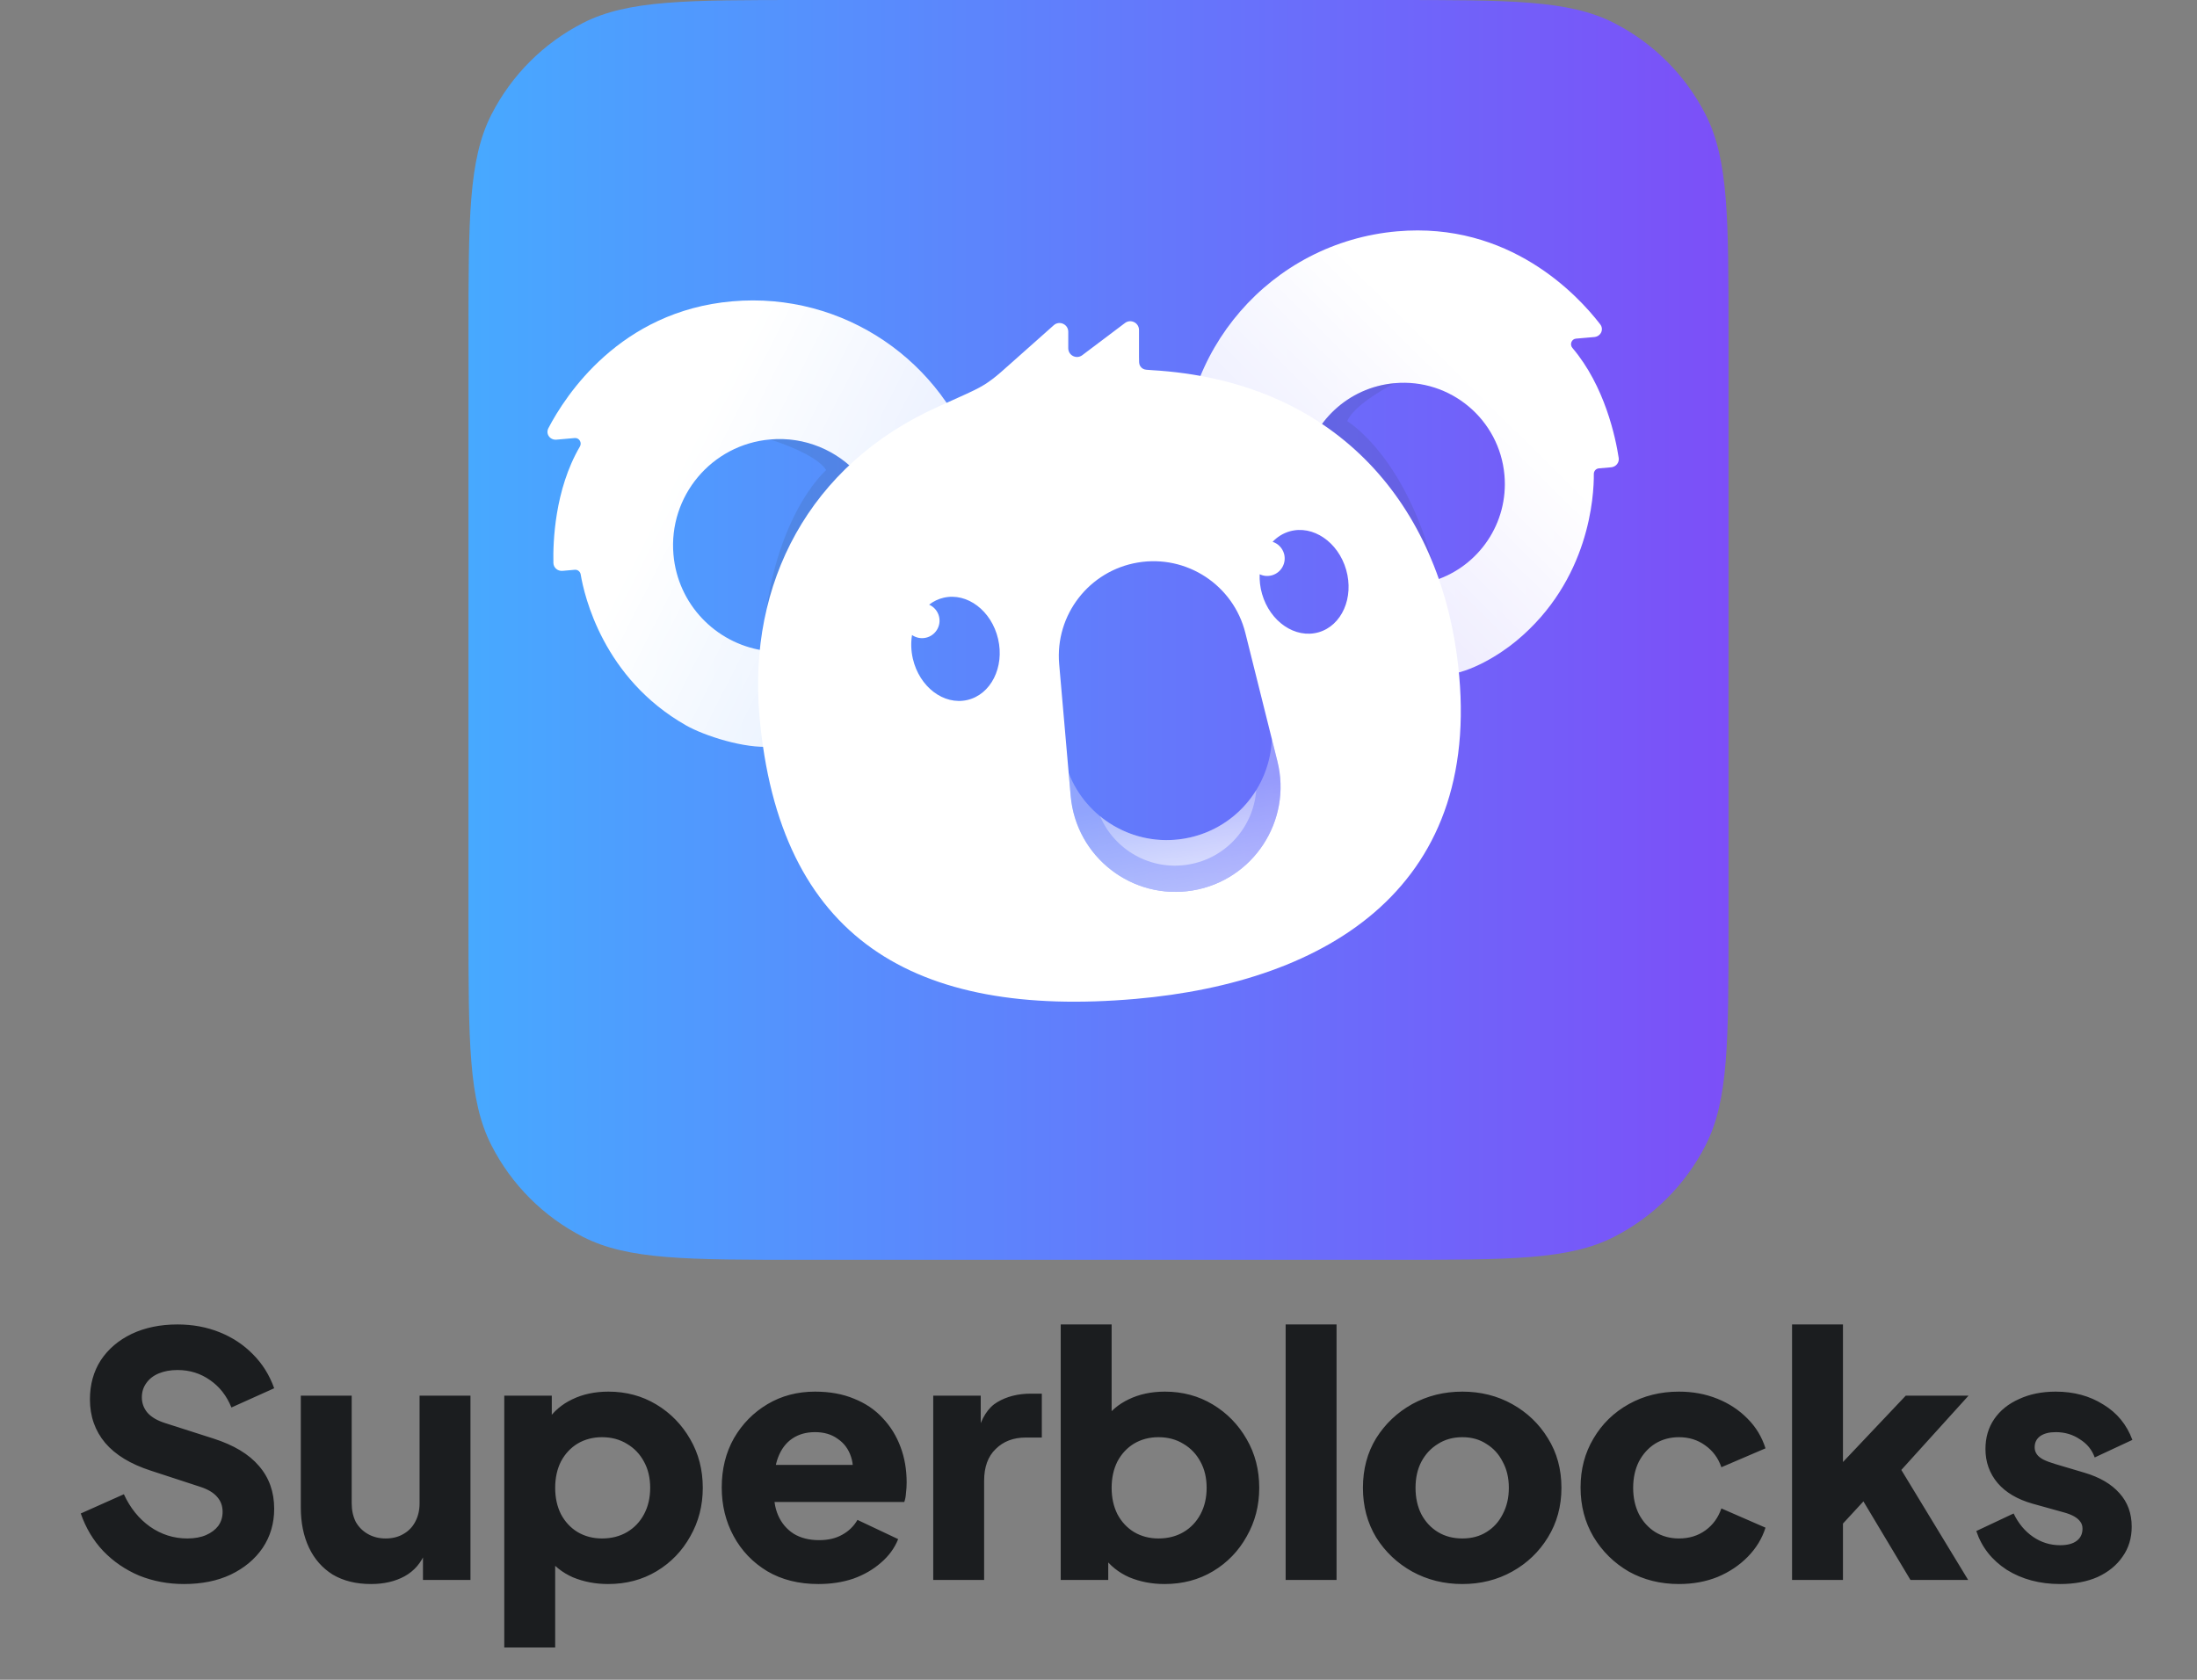 <?xml version="1.0" encoding="UTF-8" standalone="no"?>
<svg
   xmlns:dc="http://purl.org/dc/elements/1.1/"
   xmlns:cc="http://creativecommons.org/ns#"
   xmlns:rdf="http://www.w3.org/1999/02/22-rdf-syntax-ns#"
   xmlns:svg="http://www.w3.org/2000/svg"
   xmlns="http://www.w3.org/2000/svg"
   xmlns:sodipodi="http://sodipodi.sourceforge.net/DTD/sodipodi-0.dtd"
   xmlns:inkscape="http://www.inkscape.org/namespaces/inkscape"
   width="136"
   height="104"
   viewBox="0 0 136 104"
   fill="none"
   version="1.1"
   id="svg57"
   sodipodi:docname="superblocks.svg"
   inkscape:version="0.92.5 (2060ec1f9f, 2020-04-08)">
  <rect x="0" y="0" width="136" height="104" fill="#808080" stroke="none"/>
  <sodipodi:namedview
     pagecolor="#ffffff"
     bordercolor="#666666"
     borderopacity="1"
     objecttolerance="10"
     gridtolerance="10"
     guidetolerance="10"
     inkscape:pageopacity="1"
     inkscape:pageshadow="2"
     inkscape:window-width="956"
     inkscape:window-height="480"
     id="namedview59"
     showgrid="false"
     inkscape:zoom="2.2692308"
     inkscape:cx="18.864407"
     inkscape:cy="52"
     inkscape:window-x="0"
     inkscape:window-y="0"
     inkscape:window-maximized="0"
     inkscape:current-layer="svg57" />
  <path
     d="M11.385 98.071C10.405 98.071 9.481 97.897 8.613 97.549C7.759 97.186 7.016 96.678 6.386 96.023C5.77 95.368 5.308 94.595 5 93.703L7.668 92.512C8.06 93.362 8.599 94.031 9.285 94.518C9.985 95.006 10.755 95.25 11.595 95.25C12.044 95.25 12.429 95.18 12.751 95.041C13.073 94.901 13.325 94.713 13.507 94.477C13.689 94.226 13.78 93.933 13.78 93.599C13.78 93.237 13.668 92.93 13.444 92.679C13.22 92.415 12.87 92.206 12.394 92.052L9.327 91.049C8.081 90.645 7.142 90.074 6.512 89.335C5.882 88.583 5.567 87.684 5.567 86.639C5.567 85.72 5.791 84.912 6.239 84.215C6.701 83.519 7.339 82.975 8.151 82.585C8.977 82.195 9.922 82 10.986 82C11.925 82 12.793 82.16 13.591 82.481C14.389 82.801 15.075 83.254 15.649 83.839C16.238 84.424 16.679 85.128 16.973 85.95L14.326 87.141C14.032 86.417 13.591 85.852 13.003 85.448C12.415 85.03 11.742 84.821 10.986 84.821C10.552 84.821 10.167 84.891 9.831 85.03C9.495 85.17 9.236 85.372 9.054 85.636C8.872 85.887 8.781 86.18 8.781 86.514C8.781 86.876 8.9 87.197 9.138 87.475C9.376 87.74 9.733 87.949 10.209 88.102L13.213 89.064C14.473 89.468 15.411 90.032 16.027 90.757C16.658 91.481 16.973 92.366 16.973 93.411C16.973 94.316 16.735 95.124 16.259 95.835C15.783 96.532 15.124 97.082 14.284 97.486C13.458 97.876 12.492 98.071 11.385 98.071ZM22.969 98.071C22.045 98.071 21.253 97.876 20.595 97.486C19.951 97.082 19.461 96.525 19.125 95.814C18.789 95.103 18.621 94.275 18.621 93.327V86.41H21.771V93.076C21.771 93.508 21.856 93.891 22.024 94.226C22.206 94.546 22.458 94.797 22.78 94.978C23.102 95.159 23.466 95.25 23.872 95.25C24.292 95.25 24.656 95.159 24.964 94.978C25.286 94.797 25.531 94.546 25.699 94.226C25.881 93.891 25.973 93.508 25.973 93.076V86.41H29.123V97.82H26.183V95.563L26.351 96.065C26.084 96.747 25.65 97.256 25.048 97.59C24.46 97.911 23.767 98.071 22.969 98.071ZM31.216 102V86.41H34.157V88.583L33.883 87.956C34.262 87.385 34.773 86.946 35.417 86.639C36.075 86.319 36.824 86.159 37.664 86.159C38.757 86.159 39.744 86.424 40.626 86.953C41.508 87.483 42.208 88.2 42.727 89.106C43.245 89.997 43.504 91 43.504 92.115C43.504 93.216 43.245 94.219 42.727 95.124C42.222 96.03 41.529 96.747 40.647 97.277C39.765 97.806 38.764 98.071 37.643 98.071C36.859 98.071 36.131 97.932 35.459 97.653C34.801 97.361 34.269 96.936 33.862 96.378L34.367 95.73V102H31.216ZM37.265 95.25C37.853 95.25 38.372 95.117 38.82 94.853C39.268 94.588 39.618 94.219 39.87 93.745C40.122 93.271 40.248 92.728 40.248 92.115C40.248 91.502 40.122 90.966 39.87 90.506C39.618 90.032 39.268 89.663 38.82 89.398C38.372 89.119 37.853 88.98 37.265 88.98C36.705 88.98 36.201 89.113 35.753 89.377C35.319 89.642 34.976 90.011 34.724 90.485C34.486 90.959 34.367 91.502 34.367 92.115C34.367 92.728 34.486 93.271 34.724 93.745C34.976 94.219 35.319 94.588 35.753 94.853C36.201 95.117 36.705 95.25 37.265 95.25ZM50.663 98.071C49.445 98.071 48.388 97.806 47.492 97.277C46.595 96.734 45.902 96.009 45.412 95.103C44.922 94.198 44.677 93.195 44.677 92.094C44.677 90.952 44.929 89.934 45.433 89.043C45.951 88.151 46.644 87.448 47.513 86.932C48.381 86.417 49.361 86.159 50.453 86.159C51.363 86.159 52.169 86.305 52.869 86.598C53.569 86.876 54.157 87.273 54.633 87.789C55.123 88.304 55.494 88.904 55.746 89.586C55.998 90.255 56.124 90.986 56.124 91.781C56.124 92.003 56.111 92.226 56.082 92.449C56.069 92.658 56.033 92.839 55.977 92.993H47.386V90.694H54.192L52.701 91.781C52.841 91.181 52.834 90.652 52.68 90.192C52.526 89.719 52.252 89.349 51.861 89.085C51.482 88.806 51.013 88.667 50.453 88.667C49.907 88.667 49.438 88.799 49.046 89.064C48.654 89.328 48.36 89.719 48.164 90.234C47.968 90.749 47.891 91.376 47.933 92.115C47.877 92.756 47.954 93.32 48.164 93.808C48.374 94.295 48.696 94.678 49.13 94.957C49.564 95.222 50.089 95.354 50.705 95.354C51.265 95.354 51.742 95.243 52.133 95.02C52.54 94.797 52.855 94.49 53.079 94.1L55.599 95.291C55.375 95.849 55.018 96.337 54.528 96.754C54.052 97.172 53.485 97.5 52.827 97.737C52.169 97.96 51.447 98.071 50.663 98.071ZM57.77 97.82V86.41H60.71V89.147L60.5 88.75C60.752 87.789 61.166 87.141 61.74 86.807C62.328 86.458 63.021 86.284 63.819 86.284H64.491V89.001H63.504C62.734 89.001 62.111 89.238 61.635 89.712C61.158 90.171 60.92 90.826 60.92 91.676V97.82H57.77ZM72.09 98.071C71.305 98.071 70.577 97.932 69.905 97.653C69.247 97.361 68.715 96.936 68.309 96.378L68.603 95.73V97.82H65.662V82H68.813V88.583L68.33 87.956C68.708 87.385 69.219 86.946 69.863 86.639C70.521 86.319 71.27 86.159 72.111 86.159C73.203 86.159 74.19 86.424 75.072 86.953C75.954 87.483 76.655 88.2 77.173 89.106C77.691 89.997 77.95 91 77.95 92.115C77.95 93.216 77.691 94.219 77.173 95.124C76.669 96.03 75.975 96.747 75.093 97.277C74.211 97.806 73.21 98.071 72.09 98.071ZM71.711 95.25C72.3 95.25 72.818 95.117 73.266 94.853C73.714 94.588 74.064 94.219 74.316 93.745C74.568 93.271 74.694 92.728 74.694 92.115C74.694 91.502 74.568 90.966 74.316 90.506C74.064 90.032 73.714 89.663 73.266 89.398C72.818 89.119 72.3 88.98 71.711 88.98C71.151 88.98 70.647 89.113 70.199 89.377C69.765 89.642 69.422 90.011 69.17 90.485C68.932 90.959 68.813 91.502 68.813 92.115C68.813 92.728 68.932 93.271 69.17 93.745C69.422 94.219 69.765 94.588 70.199 94.853C70.647 95.117 71.151 95.25 71.711 95.25ZM79.585 97.82V82H82.736V97.82H79.585ZM90.524 98.071C89.389 98.071 88.353 97.813 87.415 97.298C86.491 96.782 85.749 96.079 85.188 95.187C84.642 94.281 84.369 93.257 84.369 92.115C84.369 90.959 84.642 89.934 85.188 89.043C85.749 88.151 86.491 87.448 87.415 86.932C88.353 86.417 89.389 86.159 90.524 86.159C91.658 86.159 92.687 86.417 93.611 86.932C94.536 87.448 95.271 88.151 95.817 89.043C96.377 89.934 96.657 90.959 96.657 92.115C96.657 93.257 96.377 94.281 95.817 95.187C95.271 96.079 94.536 96.782 93.611 97.298C92.687 97.813 91.658 98.071 90.524 98.071ZM90.524 95.25C91.098 95.25 91.595 95.117 92.015 94.853C92.449 94.588 92.785 94.219 93.023 93.745C93.275 93.271 93.401 92.728 93.401 92.115C93.401 91.502 93.275 90.966 93.023 90.506C92.785 90.032 92.449 89.663 92.015 89.398C91.595 89.119 91.098 88.98 90.524 88.98C89.95 88.98 89.445 89.119 89.011 89.398C88.577 89.663 88.234 90.032 87.982 90.506C87.744 90.966 87.625 91.502 87.625 92.115C87.625 92.728 87.744 93.271 87.982 93.745C88.234 94.219 88.577 94.588 89.011 94.853C89.445 95.117 89.95 95.25 90.524 95.25ZM103.932 98.071C102.784 98.071 101.748 97.813 100.824 97.298C99.913 96.768 99.185 96.051 98.639 95.145C98.107 94.24 97.841 93.223 97.841 92.094C97.841 90.966 98.107 89.955 98.639 89.064C99.171 88.158 99.899 87.448 100.824 86.932C101.748 86.417 102.784 86.159 103.932 86.159C104.787 86.159 105.578 86.305 106.306 86.598C107.034 86.89 107.657 87.301 108.176 87.831C108.693 88.346 109.064 88.959 109.289 89.67L106.558 90.84C106.362 90.269 106.026 89.816 105.55 89.482C105.088 89.147 104.549 88.98 103.932 88.98C103.386 88.98 102.896 89.113 102.462 89.377C102.042 89.642 101.706 90.011 101.454 90.485C101.216 90.959 101.097 91.502 101.097 92.115C101.097 92.728 101.216 93.271 101.454 93.745C101.706 94.219 102.042 94.588 102.462 94.853C102.896 95.117 103.386 95.25 103.932 95.25C104.562 95.25 105.109 95.082 105.571 94.748C106.033 94.414 106.362 93.961 106.558 93.39L109.289 94.581C109.079 95.25 108.714 95.849 108.197 96.378C107.678 96.908 107.055 97.326 106.327 97.632C105.599 97.925 104.801 98.071 103.932 98.071ZM110.933 97.82V82H114.084V92.136L112.908 91.76L117.97 86.41H121.856L117.697 91.007L121.835 97.82H118.264L114.798 92.031L116.626 91.572L113.118 95.375L114.084 93.557V97.82H110.933ZM127.526 98.071C126.266 98.071 125.167 97.778 124.228 97.193C123.304 96.594 122.674 95.793 122.338 94.79L124.648 93.703C124.942 94.316 125.341 94.797 125.846 95.145C126.35 95.493 126.911 95.668 127.526 95.668C127.974 95.668 128.318 95.577 128.555 95.396C128.794 95.215 128.912 94.964 128.912 94.644C128.912 94.477 128.87 94.337 128.786 94.226C128.702 94.1 128.576 93.989 128.408 93.891C128.24 93.794 128.03 93.71 127.778 93.641L125.825 93.097C124.887 92.832 124.165 92.407 123.661 91.822C123.157 91.223 122.905 90.52 122.905 89.712C122.905 89.001 123.088 88.381 123.451 87.852C123.816 87.322 124.327 86.911 124.984 86.619C125.643 86.312 126.399 86.159 127.253 86.159C128.374 86.159 129.353 86.424 130.194 86.953C131.049 87.468 131.65 88.2 132 89.147L129.668 90.234C129.5 89.76 129.193 89.384 128.744 89.106C128.311 88.813 127.814 88.667 127.253 88.667C126.848 88.667 126.525 88.75 126.287 88.918C126.063 89.085 125.951 89.314 125.951 89.607C125.951 89.76 125.993 89.9 126.077 90.025C126.161 90.15 126.294 90.262 126.476 90.359C126.672 90.457 126.911 90.547 127.19 90.631L129.017 91.174C129.97 91.453 130.698 91.878 131.202 92.449C131.706 93.007 131.958 93.696 131.958 94.518C131.958 95.229 131.769 95.849 131.391 96.378C131.028 96.908 130.516 97.326 129.858 97.632C129.2 97.925 128.423 98.071 127.526 98.071Z"
     fill="#1B1D1F"
     id="path2" />
  <path
     d="M29 20.8C29 13.519 29 9.879 30.417 7.098C31.663 4.652 33.652 2.663 36.098 1.417C38.879 0 42.519 0 49.8 0H86.2C93.481 0 97.121 0 99.902 1.417C102.348 2.663 104.337 4.652 105.583 7.098C107 9.879 107 13.519 107 20.8V57.2C107 64.481 107 68.121 105.583 70.902C104.337 73.348 102.348 75.337 99.902 76.583C97.121 78 93.481 78 86.2 78H49.8C42.519 78 38.879 78 36.098 76.583C33.652 75.337 31.663 73.348 30.417 70.902C29 68.121 29 64.481 29 57.2V20.8Z"
     fill="url(#paint0_linear_143_1804)"
     id="path4" />
  <g
     clip-path="url(#clip0_143_1804)"
     id="g10">
    <path
       d="M86.49 14.322C78.66 15.007 72.826 21.78 73.243 29.569L80.701 28.916C81.167 26.171 83.434 23.976 86.338 23.722C89.787 23.42 92.829 25.972 93.13 29.422C93.389 32.385 91.543 35.047 88.831 35.93L89.339 41.737L89.438 41.795C91.056 41.653 92.854 40.515 93.857 39.686C98.412 35.92 98.673 30.675 98.662 29.344C98.66 29.166 98.794 29.014 98.971 28.998L99.731 28.932C100.029 28.906 100.247 28.646 100.202 28.35C100.01 27.099 99.347 23.907 97.334 21.538C97.155 21.328 97.281 20.99 97.556 20.966L98.689 20.867C99.091 20.832 99.303 20.398 99.057 20.079C97.671 18.276 93.44 13.714 86.49 14.322Z"
       fill="url(#paint1_linear_143_1804)"
       id="path6" />
    <path
       opacity="0.12"
       d="M80.638 30.515L87.431 36.215L88.992 36.078C87.268 28.361 83.397 26.077 83.397 26.077C83.826 24.991 86.338 23.722 86.338 23.722C82.888 24.024 80.336 27.065 80.638 30.515Z"
       fill="#2A333D"
       id="path8" />
  </g>
  <g
     clip-path="url(#clip1_143_1804)"
     id="g16">
    <path
       d="M47.729 46.223L47.857 47.609L47.215 40.266C44.298 39.806 41.958 37.412 41.689 34.338C41.372 30.717 44.05 27.525 47.672 27.208C49.825 27.02 51.826 27.89 53.161 29.389L60.452 28.751C58.447 22.393 52.24 18.051 45.324 18.656C38.375 19.264 35 24.491 33.948 26.507C33.761 26.864 34.046 27.255 34.447 27.22L35.58 27.12C35.855 27.096 36.038 27.407 35.898 27.645C34.327 30.328 34.228 33.587 34.257 34.852C34.264 35.151 34.523 35.369 34.822 35.343L35.582 35.276C35.759 35.261 35.917 35.388 35.946 35.563C36.166 36.876 37.334 41.996 42.474 44.914C43.605 45.556 46.11 46.365 47.729 46.223Z"
       fill="url(#paint2_linear_143_1804)"
       id="path12" />
    <path
       opacity="0.12"
       d="M54.801 33.191C55.118 36.812 52.44 40.004 48.819 40.321L47.179 40.464C47.555 32.173 51.141 29.107 51.141 29.107C50.499 28.062 47.671 27.208 47.671 27.208C51.292 26.891 54.485 29.57 54.801 33.191Z"
       fill="#2A333D"
       id="path14" />
  </g>
  <path
     fill-rule="evenodd"
     clip-rule="evenodd"
     d="M90.18 40.53C88.879 31.03 82.558 23.571 71.286 22.916C71.004 22.9 70.863 22.892 70.762 22.835C70.672 22.785 70.603 22.712 70.558 22.619C70.507 22.515 70.507 22.378 70.507 22.106L70.507 20.43C70.507 19.983 69.996 19.729 69.639 19.998L66.995 21.991C66.638 22.261 66.128 22.006 66.128 21.559L66.128 20.542C66.128 20.076 65.58 19.826 65.231 20.135C64.413 20.858 63.597 21.583 62.784 22.31C62.088 22.932 61.74 23.243 61.443 23.463C61.073 23.737 61.019 23.772 60.618 23.999C60.297 24.18 59.556 24.513 58.076 25.177C50.058 28.776 46.297 36.145 47.011 44.307C48.221 58.139 56.6 63.042 70.295 61.844C82.166 60.806 92.146 54.889 90.18 40.53ZM61.786 39.563C62.19 41.312 61.336 43.003 59.878 43.339C58.421 43.675 56.912 42.531 56.508 40.782C56.392 40.278 56.38 39.779 56.457 39.316C56.699 39.484 57.01 39.554 57.32 39.482C57.903 39.348 58.267 38.766 58.132 38.183C58.052 37.838 57.816 37.57 57.515 37.436C57.778 37.232 58.081 37.083 58.416 37.006C59.873 36.669 61.382 37.814 61.786 39.563ZM81.623 39.147C83.061 38.735 83.825 37.002 83.331 35.277C82.836 33.551 81.269 32.487 79.831 32.899C79.42 33.017 79.064 33.243 78.777 33.545C79.108 33.653 79.38 33.918 79.484 34.277C79.648 34.852 79.316 35.452 78.741 35.617C78.476 35.693 78.207 35.664 77.977 35.554C77.96 35.948 78.006 36.359 78.124 36.77C78.619 38.495 80.185 39.559 81.623 39.147ZM66.278 49.276L65.566 41.117C65.3 38.071 67.421 35.332 70.437 34.827C73.453 34.322 76.351 36.221 77.091 39.188L79.075 47.133C79.994 50.816 77.579 54.501 73.836 55.128C70.092 55.755 66.608 53.057 66.278 49.276Z"
     fill="white"
     id="path18" />
  <path
     opacity="0.5"
     d="M68.1 50.538C69.496 51.682 71.363 52.247 73.299 51.922C75.235 51.598 76.816 50.456 77.764 48.92C77.601 51.173 75.923 53.131 73.567 53.525C71.212 53.919 68.987 52.614 68.1 50.538Z"
     fill="url(#paint3_linear_143_1804)"
     id="path20" />
  <path
     opacity="0.5"
     d="M66.154 47.856C67.237 50.657 70.177 52.445 73.299 51.923C76.421 51.4 78.618 48.751 78.73 45.751L79.075 47.133C79.994 50.816 77.579 54.501 73.835 55.128C70.092 55.755 66.608 53.057 66.278 49.276L66.154 47.856Z"
     fill="url(#paint4_linear_143_1804)"
     id="path22" />
  <defs
     id="defs55">
    <linearGradient
       id="paint0_linear_143_1804"
       x1="29"
       y1="39"
       x2="107"
       y2="39"
       gradientUnits="userSpaceOnUse">
      <stop
         stop-color="#47A9FF"
         id="stop24" />
      <stop
         offset="1"
         stop-color="#7C4FF8"
         id="stop26" />
    </linearGradient>
    <linearGradient
       id="paint1_linear_143_1804"
       x1="89.943"
       y1="22.519"
       x2="76.962"
       y2="35.578"
       gradientUnits="userSpaceOnUse">
      <stop
         stop-color="white"
         id="stop29" />
      <stop
         offset="1"
         stop-color="white"
         stop-opacity="0.84"
         id="stop31" />
    </linearGradient>
    <linearGradient
       id="paint2_linear_143_1804"
       x1="41.771"
       y1="29.432"
       x2="58.977"
       y2="38.191"
       gradientUnits="userSpaceOnUse">
      <stop
         stop-color="white"
         id="stop34" />
      <stop
         offset="1"
         stop-color="white"
         stop-opacity="0.84"
         id="stop36" />
    </linearGradient>
    <linearGradient
       id="paint3_linear_143_1804"
       x1="73.471"
       y1="49.889"
       x2="74.08"
       y2="53.346"
       gradientUnits="userSpaceOnUse">
      <stop
         stop-color="white"
         stop-opacity="0.6"
         id="stop39" />
      <stop
         offset="1"
         stop-color="white"
         id="stop41" />
    </linearGradient>
    <linearGradient
       id="paint4_linear_143_1804"
       x1="73.232"
       y1="49.132"
       x2="74.262"
       y2="54.971"
       gradientUnits="userSpaceOnUse">
      <stop
         stop-color="white"
         stop-opacity="0.6"
         id="stop44" />
      <stop
         offset="1"
         stop-color="white"
         id="stop46" />
    </linearGradient>
    <clipPath
       id="clip0_143_1804">
      <rect
         width="30.333"
         height="30.333"
         fill="white"
         transform="translate(71.382 15.644) rotate(-5)"
         id="rect49" />
    </clipPath>
    <clipPath
       id="clip1_143_1804">
      <rect
         width="30.333"
         height="30.333"
         fill="white"
         transform="matrix(-0.996 0.087 0.087 0.996 60.433 17.334)"
         id="rect52" />
    </clipPath>
  </defs>
</svg>
